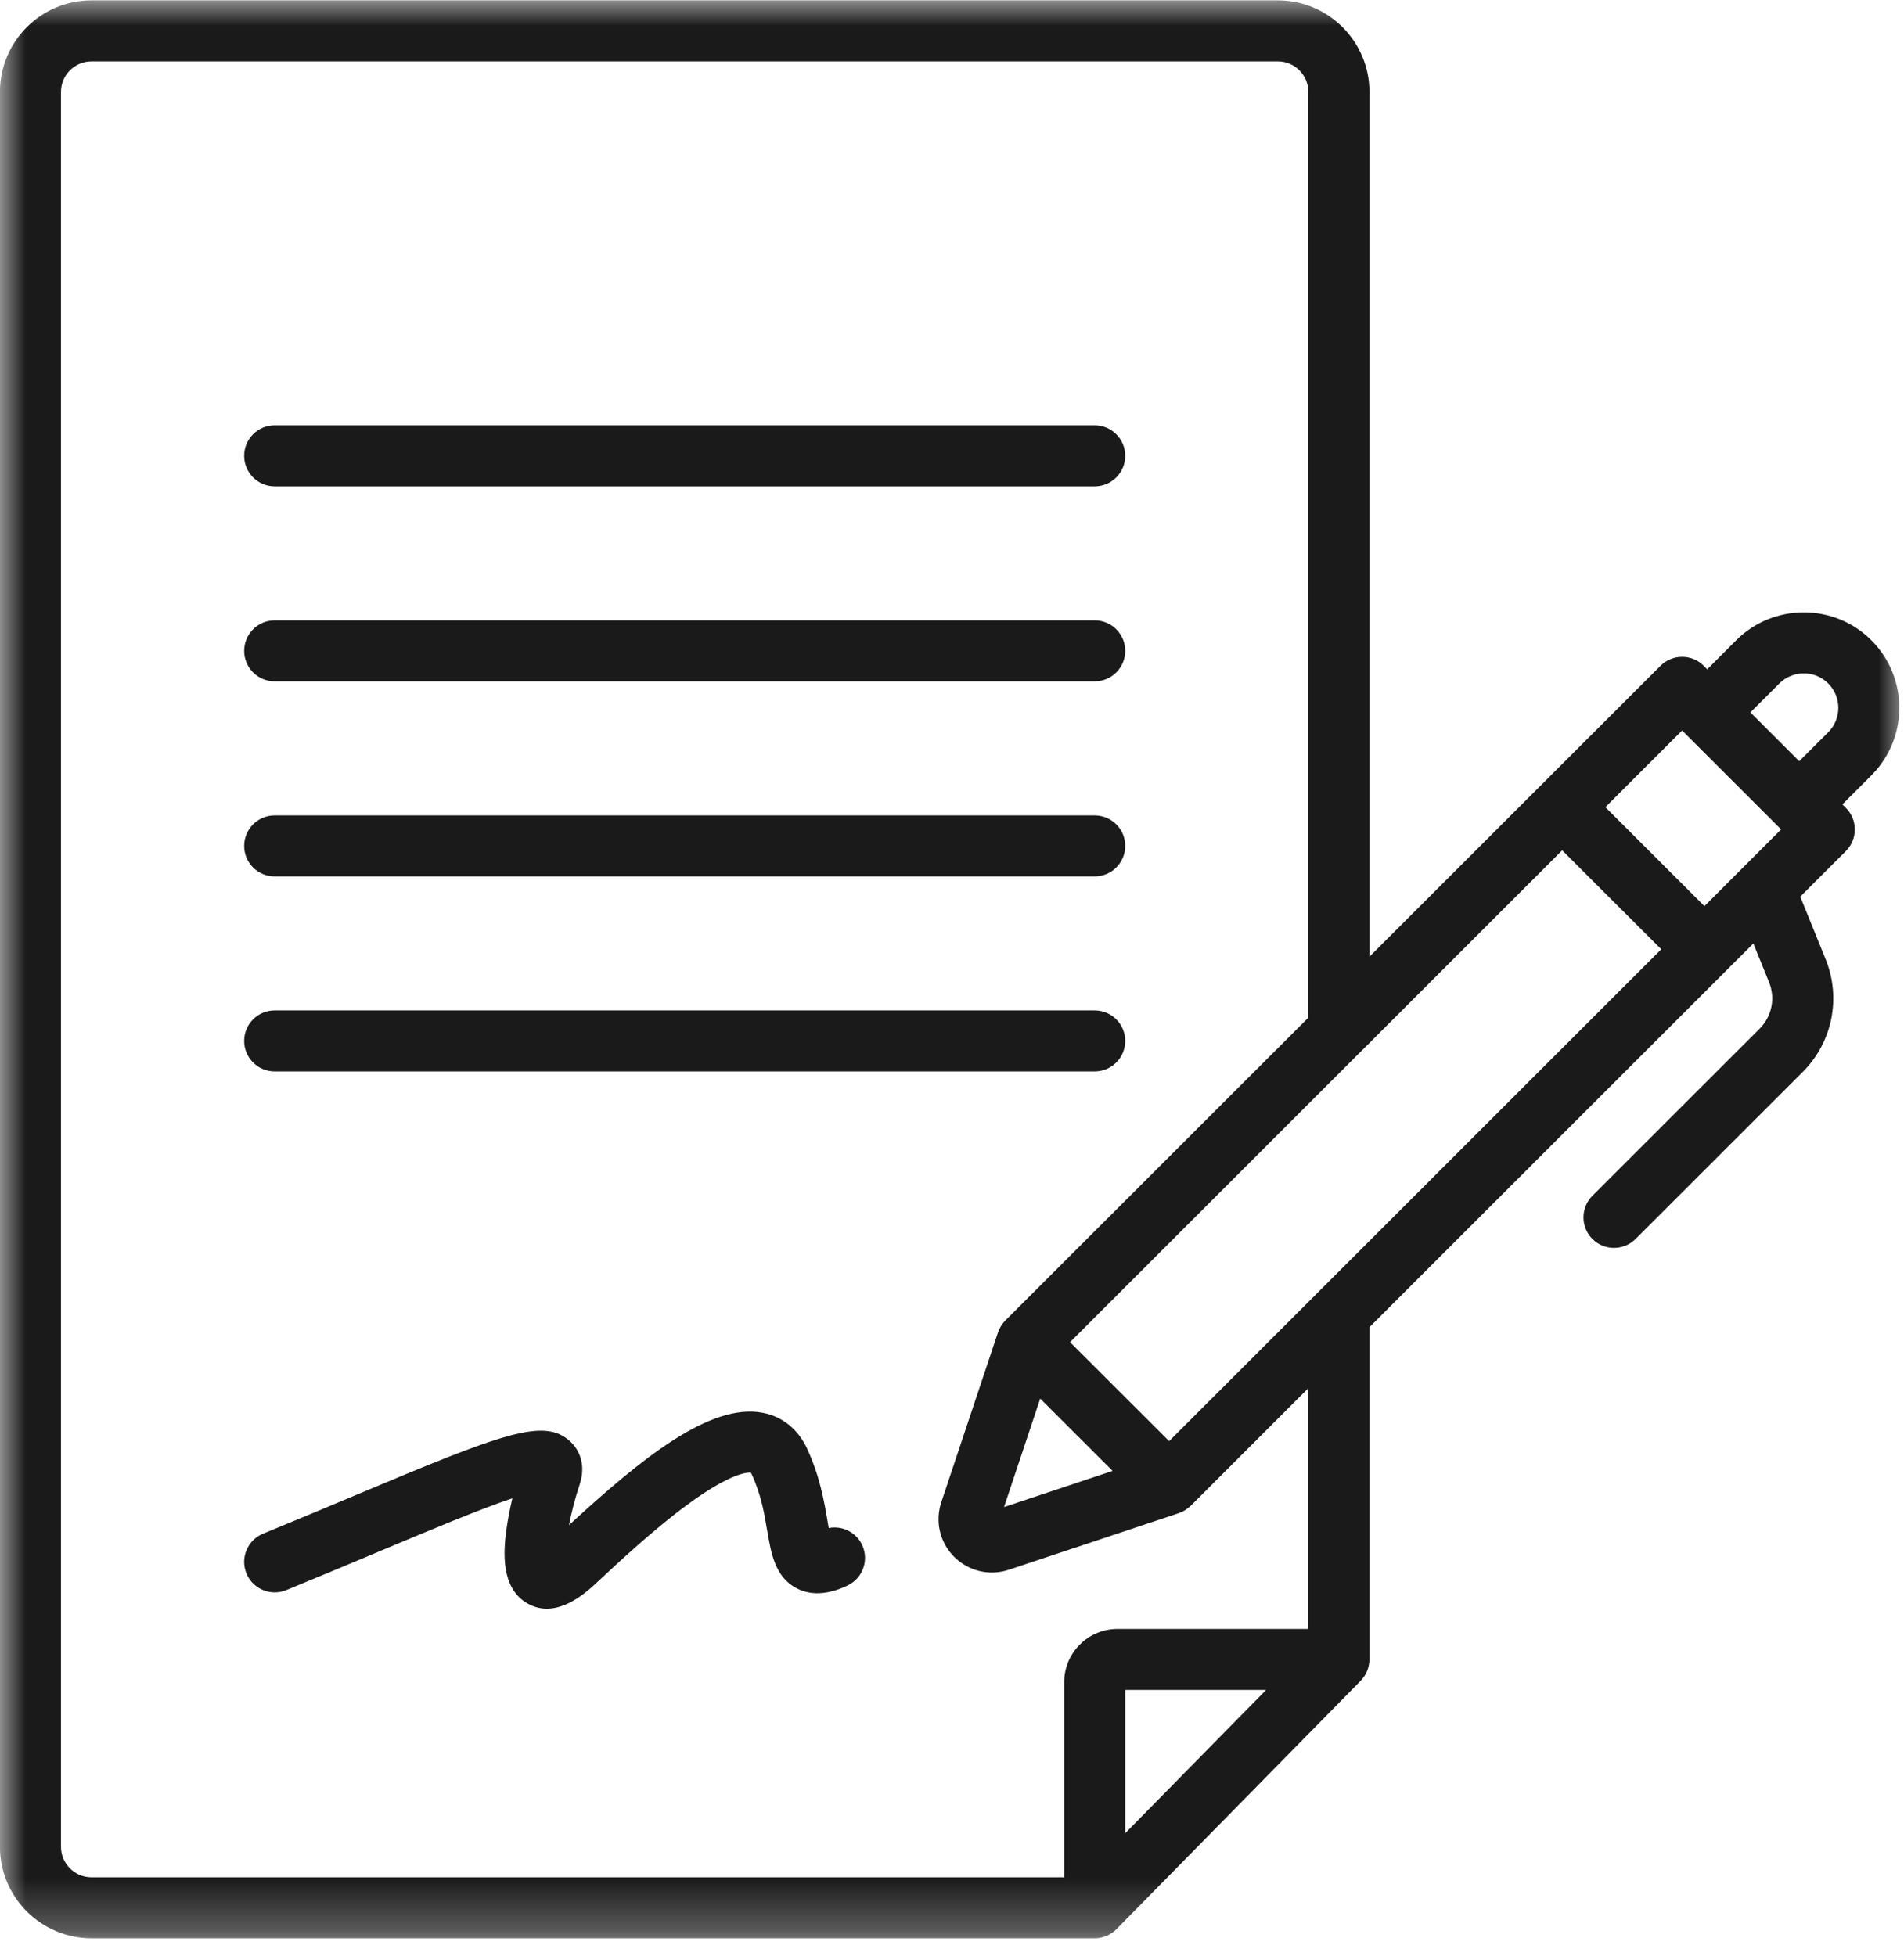 <svg width="37" height="38" viewBox="0 0 37 38" fill="none" xmlns="http://www.w3.org/2000/svg">
<path d="M5.338 9.45H21.272C21.6 9.45 21.866 9.184 21.866 8.857C21.866 8.529 21.6 8.264 21.272 8.264H5.338C5.01 8.264 4.745 8.529 4.745 8.857C4.745 9.184 5.01 9.45 5.338 9.45Z" fill="#191A19"/>
<path d="M5.338 13.239H21.272C21.6 13.239 21.866 12.974 21.866 12.647C21.866 12.319 21.6 12.054 21.272 12.054H5.338C5.01 12.054 4.745 12.319 4.745 12.647C4.745 12.974 5.01 13.239 5.338 13.239Z" fill="#191A19"/>
<path d="M5.338 17.029H21.272C21.6 17.029 21.866 16.764 21.866 16.437C21.866 16.109 21.6 15.844 21.272 15.844H5.338C5.01 15.844 4.745 16.109 4.745 16.437C4.745 16.764 5.01 17.029 5.338 17.029Z" fill="#191A19"/>
<path d="M5.338 20.819H21.272C21.6 20.819 21.866 20.553 21.866 20.226C21.866 19.898 21.6 19.633 21.272 19.633H5.338C5.01 19.633 4.745 19.898 4.745 20.226C4.745 20.553 5.01 20.819 5.338 20.819Z" fill="#191A19"/>
<path d="M16.104 29.69C16.096 29.642 16.087 29.593 16.08 29.549C16.017 29.182 15.933 28.68 15.681 28.142C15.507 27.77 15.203 27.524 14.824 27.452C13.803 27.254 12.467 28.336 11.057 29.634C11.104 29.392 11.174 29.116 11.262 28.852C11.418 28.386 11.188 28.108 11.083 28.01C10.576 27.54 9.794 27.84 6.886 29.062C6.351 29.287 5.746 29.541 5.113 29.8C4.81 29.924 4.665 30.27 4.789 30.573C4.913 30.876 5.26 31.021 5.563 30.897C6.201 30.636 6.809 30.381 7.346 30.155C8.329 29.742 9.337 29.319 9.957 29.113C9.911 29.308 9.87 29.514 9.842 29.713C9.777 30.179 9.745 30.832 10.213 31.134C10.343 31.216 10.48 31.258 10.626 31.258C10.91 31.258 11.224 31.099 11.564 30.782L11.571 30.775C12.054 30.325 12.715 29.708 13.357 29.237C14.207 28.612 14.53 28.608 14.59 28.614C14.594 28.62 14.6 28.63 14.607 28.644C14.79 29.035 14.854 29.413 14.91 29.747C14.985 30.186 15.062 30.64 15.477 30.86C15.885 31.076 16.32 30.877 16.464 30.811C16.761 30.674 16.892 30.323 16.756 30.025C16.64 29.772 16.367 29.639 16.104 29.69Z" fill="#191A19"/>
<mask id="mask0_2660_45" style="mask-type:luminance" maskUnits="userSpaceOnUse" x="0" y="0" width="37" height="38">
<path d="M0 0H37V37.725H0V0Z" fill="white"/>
</mask>
<g mask="url(#mask0_2660_45)">
<path d="M36.366 12.441C35.642 11.718 34.463 11.718 33.739 12.441L33.176 13.005L33.108 12.936C32.876 12.705 32.5 12.705 32.269 12.936L26.612 18.589V1.786C26.612 0.805 25.813 0.007 24.832 0.007H1.778C0.797 0.007 -0.001 0.805 -0.001 1.786V35.884C-0.001 36.864 0.797 37.662 1.778 37.662H21.272C21.43 37.663 21.585 37.597 21.696 37.485L26.442 32.658C26.549 32.548 26.611 32.398 26.612 32.243V25.788L34.073 18.332L34.377 19.083C34.505 19.396 34.432 19.752 34.193 19.99L30.945 23.235C30.714 23.467 30.714 23.842 30.945 24.074C31.177 24.305 31.552 24.305 31.784 24.074L35.032 20.829C35.609 20.253 35.783 19.392 35.477 18.638L34.984 17.422L35.871 16.536C36.102 16.305 36.102 15.929 35.871 15.698L35.803 15.63L36.366 15.066C37.09 14.342 37.09 13.165 36.366 12.441ZM32.688 14.194L32.756 14.261C32.756 14.261 32.756 14.261 32.757 14.262C32.757 14.262 32.757 14.262 32.757 14.263L34.544 16.048C34.544 16.048 34.544 16.049 34.544 16.049C34.544 16.049 34.544 16.049 34.545 16.049L34.612 16.116L33.869 16.859C33.868 16.86 33.866 16.862 33.865 16.863L33.122 17.607L31.197 15.684L32.688 14.194ZM21.866 35.621V32.836H24.604L21.866 35.621ZM25.425 31.651H21.717C21.145 31.651 20.68 32.116 20.68 32.688V36.477H1.778C1.451 36.477 1.185 36.211 1.185 35.884V1.786C1.185 1.459 1.451 1.193 1.778 1.193H24.832C25.16 1.193 25.425 1.459 25.425 1.786V19.774L19.535 25.66C19.471 25.725 19.422 25.805 19.393 25.891L18.292 29.189C18.167 29.564 18.263 29.971 18.543 30.251C18.824 30.532 19.235 30.626 19.605 30.501L22.906 29.402C22.993 29.372 23.072 29.323 23.138 29.259L25.425 26.973V31.651ZM20.214 27.176L21.62 28.58L19.511 29.283L20.214 27.176ZM22.719 28.002L20.794 26.079L26.437 20.439C26.438 20.439 26.438 20.439 26.438 20.439L30.358 16.522L32.283 18.445L22.719 28.002ZM34.015 13.842L34.578 13.28C34.84 13.018 35.266 13.018 35.528 13.28C35.789 13.541 35.789 13.966 35.528 14.228L34.964 14.791L34.015 13.842Z" fill="#191A19"/>
</g>
</svg>
